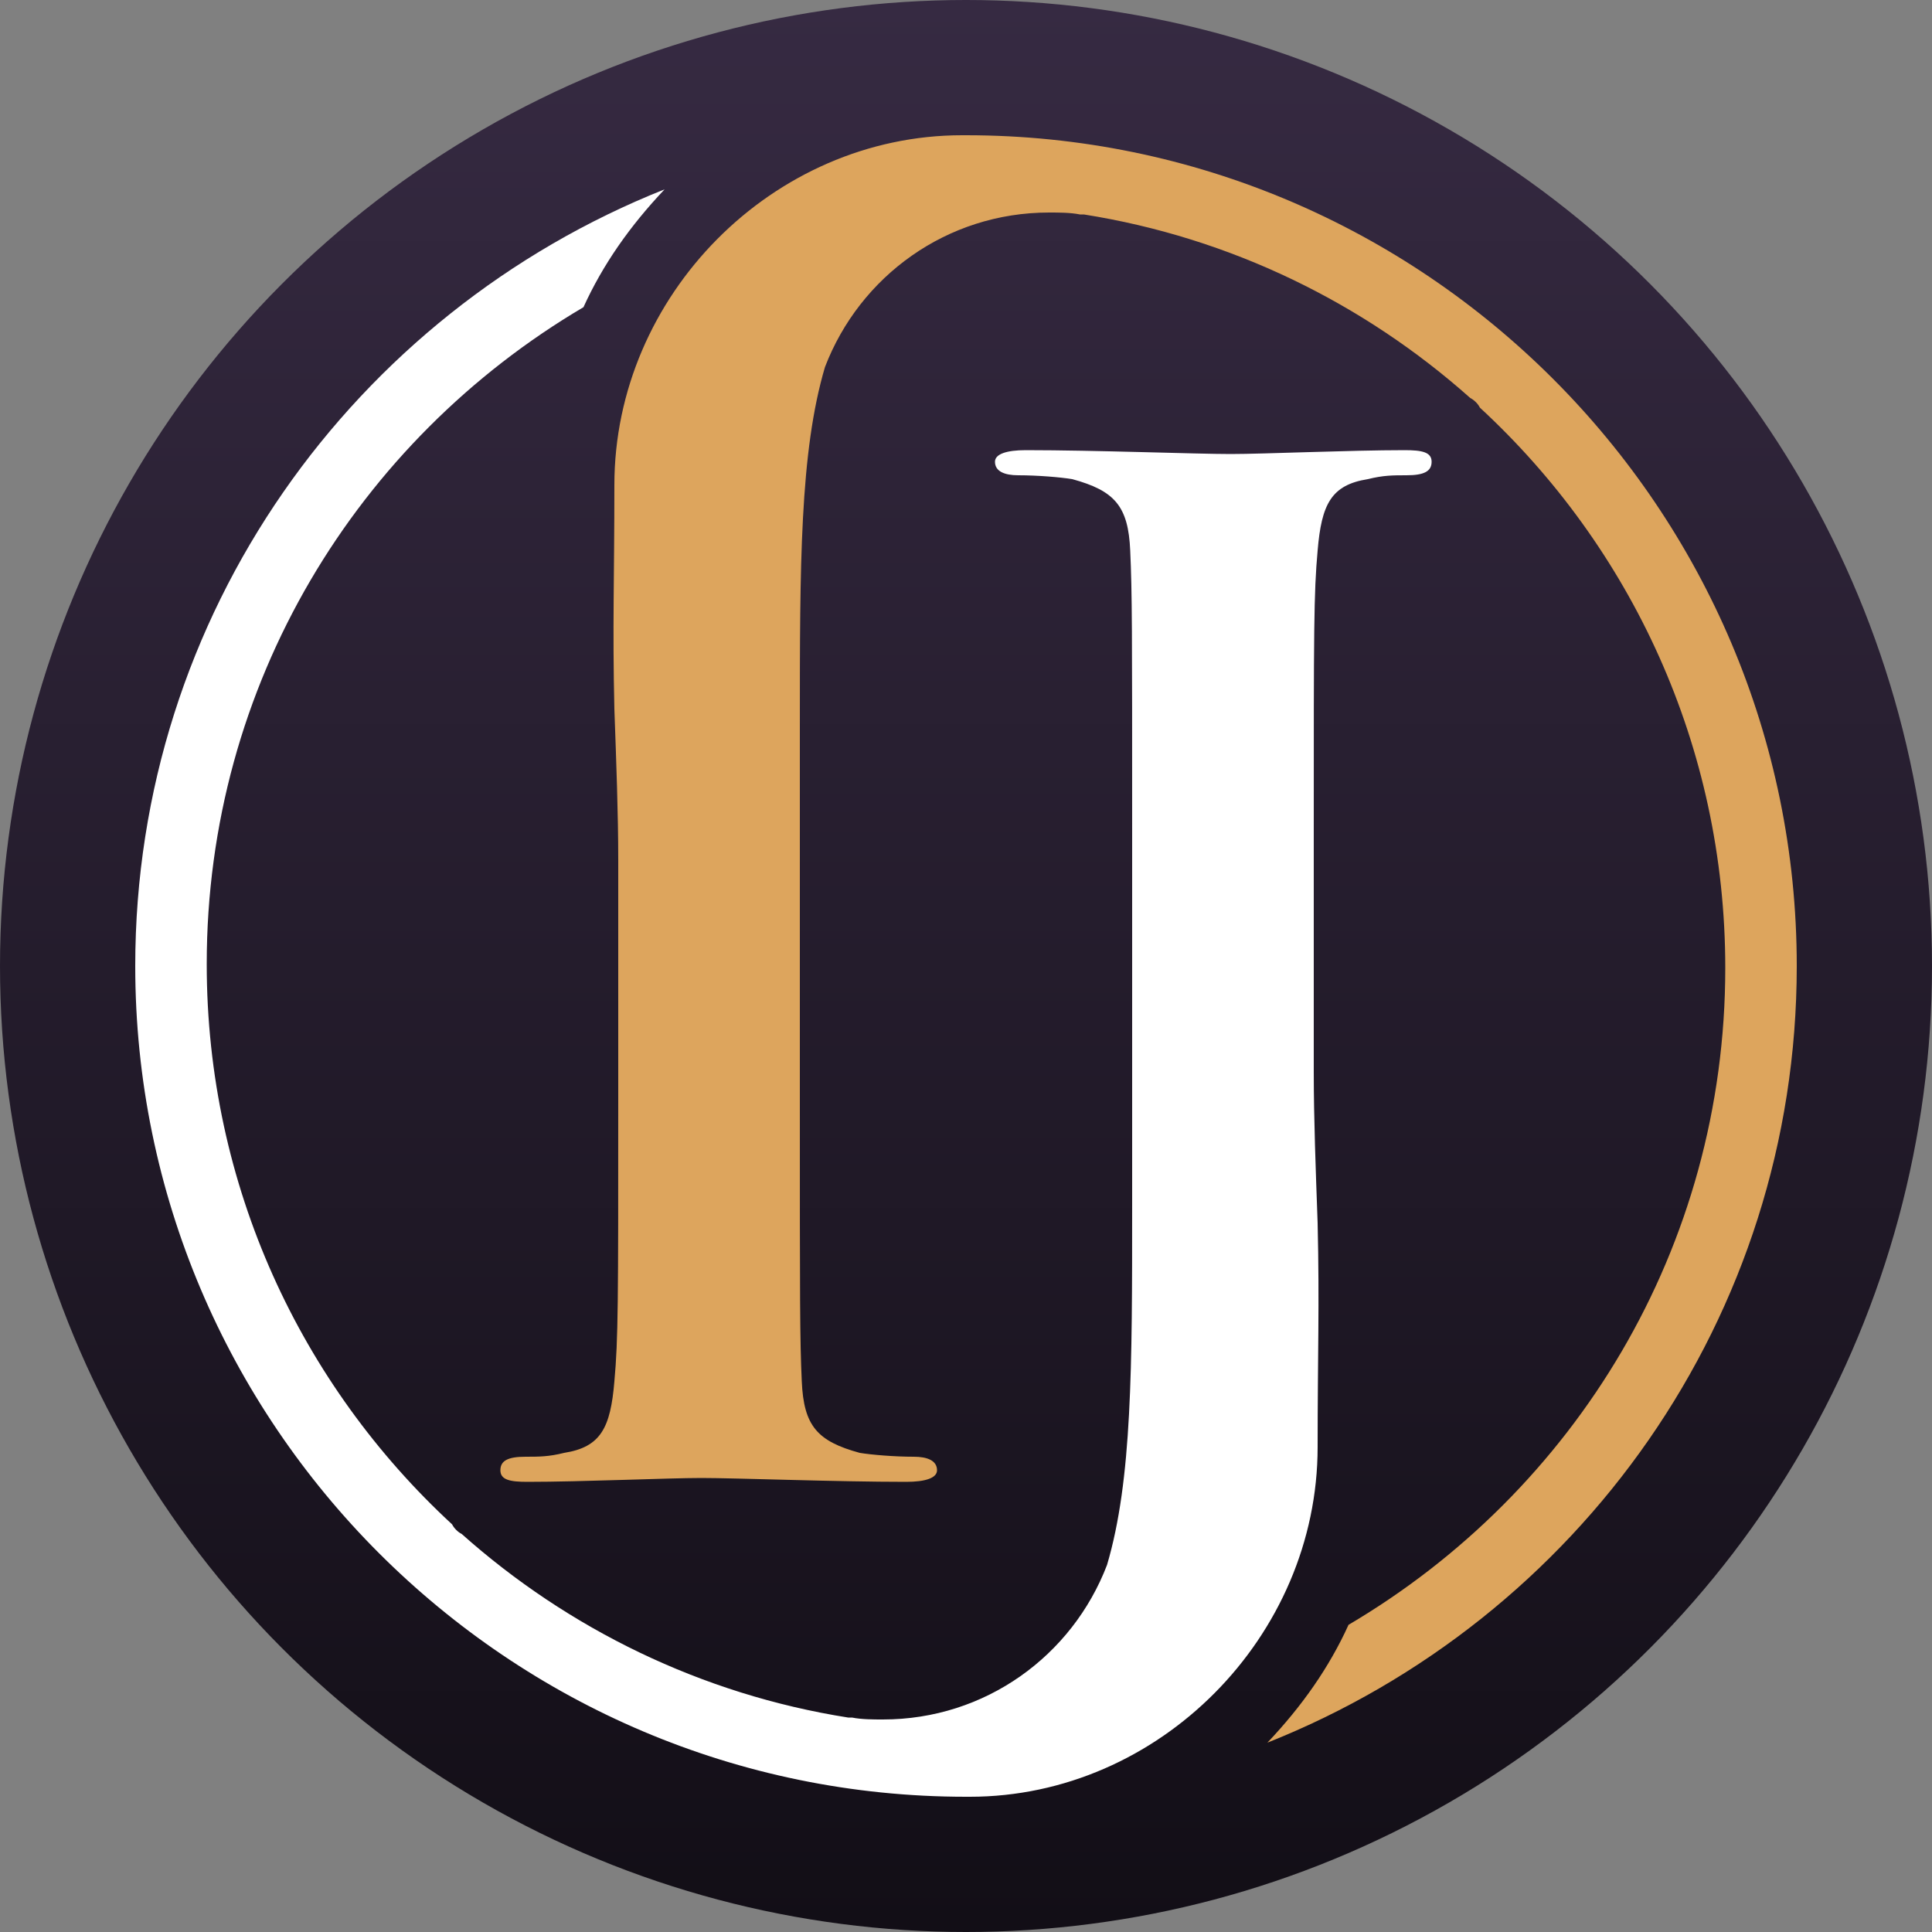 <?xml version="1.0" encoding="utf-8"?>
<!-- Generator: Adobe Illustrator 21.1.0, SVG Export Plug-In . SVG Version: 6.00 Build 0)  -->
<svg version="1.1" id="Layer_1" xmlns="http://www.w3.org/2000/svg" xmlns:xlink="http://www.w3.org/1999/xlink" x="0px" y="0px"
	 viewBox="0 0 100 100" style="enable-background:new 0 0 100 100;" xml:space="preserve">
<rect x="0" y="0" width="100" height="100" fill="#808080" stroke="none"/>
<style type="text/css">
	.st0{fill:url(#SVGID_1_);}
	.st1{fill:#DDA55D;}
	.st2{fill:#FFFFFF;}
</style>
	<linearGradient id="SVGID_1_" gradientUnits="userSpaceOnUse" x1="50" y1="100" x2="50" y2="0">
	<stop  offset="0" style="stop-color:#120E16"/>
		<stop  offset="1" style="stop-color:#362A42"/>
</linearGradient>
	<circle class="st0" cx="50" cy="50" r="50"/>
	<g>
	<path class="st1" d="M50,7c0,0-0.1,0-0.1,0c0,0-0.1,0-0.1,0c-9.8,0-18,8.3-18,18.1c0,4.8-0.1,7.3,0,11.6c0,0,0,0,0,0
		c0.1,2.8,0.2,5.4,0.2,7.8v12.6c0,10.3,0,12.2-0.2,14.4c-0.2,2.4-0.7,3.4-2.6,3.7c-0.8,0.2-1.3,0.2-2,0.2c-0.9,0-1.3,0.2-1.3,0.7
		c0,0.5,0.5,0.6,1.4,0.6c2.8,0,7.3-0.2,9-0.2c1.8,0,7,0.2,10.6,0.2c1,0,1.6-0.2,1.6-0.6c0-0.5-0.5-0.7-1.2-0.7c-1,0-2.2-0.1-2.8-0.2
		c-2.2-0.6-2.9-1.4-3-3.7c-0.1-2.2-0.1-4.1-0.1-14.4V37.6c0-8.4,0-14.2,1.3-18.6c0,0,0,0,0,0c1.8-4.7,6.3-8,11.6-8
		c0.5,0,1.1,0,1.6,0.1c0.1,0,0.1,0,0.2,0c7.6,1.2,14.5,4.6,20,9.5c0.2,0.1,0.4,0.3,0.5,0.5c7.8,7.2,12.7,17.5,12.7,29
		c0,14.5-7.8,27.1-19.5,34c-1,2.2-2.4,4.2-4.2,6.1C81.7,83.8,93,68.2,93,50C93,26.3,73.7,7,50,7z"/>
		<path class="st2" d="M50,93c0,0,0.1,0,0.1,0c0,0,0.1,0,0.1,0c9.8,0,18-8.3,18-18.1c0-4.8,0.1-7.3,0-11.6c0,0,0,0,0,0
		c-0.1-2.8-0.2-5.4-0.2-7.8V42.9c0-10.3,0-12.2,0.2-14.4c0.2-2.4,0.7-3.4,2.6-3.7c0.8-0.2,1.3-0.2,2-0.2c0.9,0,1.3-0.2,1.3-0.7
		c0-0.5-0.5-0.6-1.4-0.6c-2.8,0-7.3,0.2-9,0.2c-1.8,0-7-0.2-10.6-0.2c-1,0-1.6,0.2-1.6,0.6c0,0.5,0.5,0.7,1.2,0.7
		c1,0,2.2,0.1,2.8,0.2c2.2,0.6,2.9,1.4,3,3.7c0.1,2.2,0.1,4.1,0.1,14.4v19.5c0,8.4,0,14.2-1.3,18.6c0,0,0,0,0,0
		c-1.8,4.7-6.3,8-11.6,8c-0.5,0-1.1,0-1.6-0.1c-0.1,0-0.1,0-0.2,0c-7.6-1.2-14.5-4.6-20-9.5c-0.2-0.1-0.4-0.3-0.5-0.5
		c-7.8-7.2-12.7-17.5-12.7-29c0-14.5,7.8-27.1,19.5-34c1-2.2,2.4-4.2,4.2-6.1C18.3,16.2,7,31.8,7,50C7,73.7,26.3,93,50,93z"/>
</g>
</svg>
